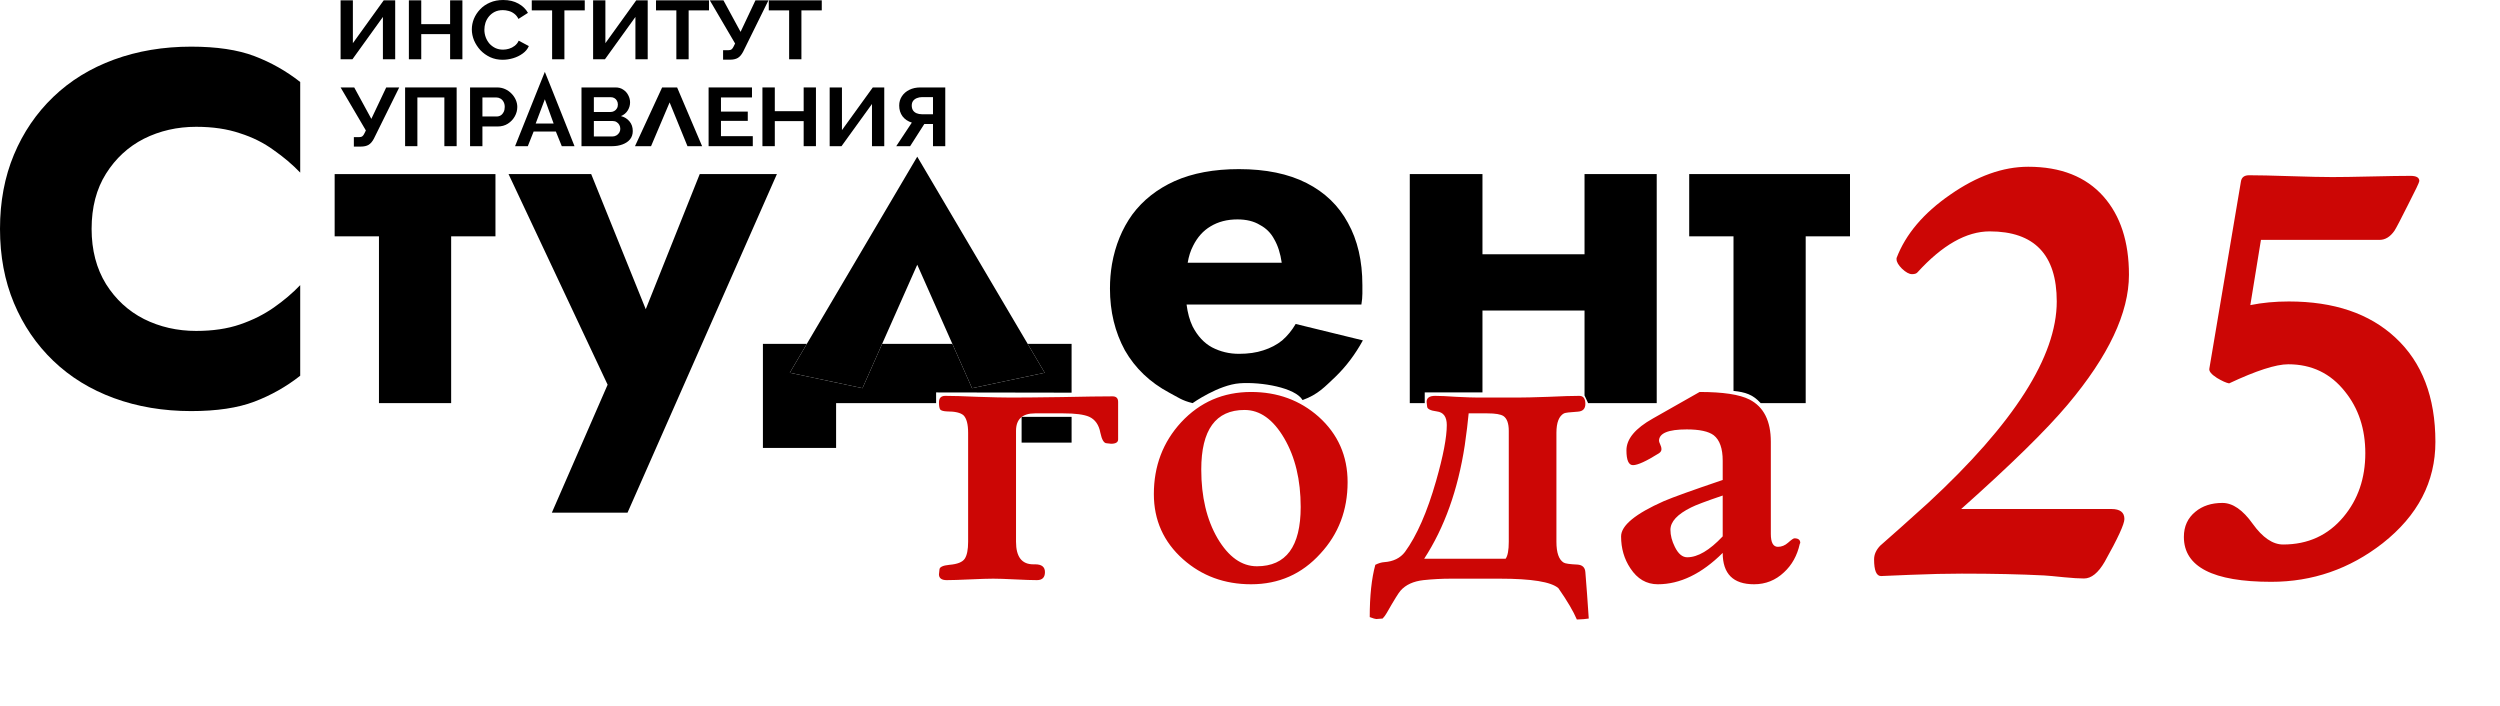 <?xml version="1.0" encoding="UTF-8"?> <svg xmlns="http://www.w3.org/2000/svg" width="1752" height="495" viewBox="0 0 1752 495" fill="none"><path d="M247.985 102.729V96.121H251.503C252.592 96.121 253.408 95.908 253.953 95.483C254.497 95.058 254.979 94.382 255.397 93.454L256.403 91.425L238.688 61.28H248.236L260.235 83.309L270.663 61.28H279.771L261.993 97.222C260.905 99.27 259.669 100.7 258.287 101.512C256.905 102.324 255.062 102.729 252.759 102.729H247.985Z" fill="black"></path><path d="M283.897 102.439V61.28H320.018V102.439H311.412V68.294H292.503V102.439H283.897Z" fill="black"></path><path d="M329.413 102.439V61.28H348.322C350.374 61.28 352.259 61.666 353.976 62.439C355.693 63.212 357.179 64.256 358.436 65.57C359.734 66.884 360.739 68.352 361.451 69.975C362.163 71.599 362.519 73.26 362.519 74.961C362.519 77.28 361.933 79.483 360.76 81.57C359.588 83.657 357.975 85.357 355.923 86.671C353.871 87.985 351.442 88.642 348.636 88.642H338.082V102.439H329.413ZM338.082 81.628H348.134C349.181 81.628 350.123 81.357 350.96 80.816C351.798 80.275 352.468 79.502 352.971 78.497C353.473 77.454 353.724 76.275 353.724 74.961C353.724 73.531 353.431 72.314 352.845 71.309C352.301 70.304 351.568 69.55 350.646 69.048C349.767 68.546 348.804 68.294 347.757 68.294H338.082V81.628Z" fill="black"></path><path d="M377.425 61.28L381.823 50.367L386.22 61.28L402.616 102.439H393.696L389.55 92.179H373.97L369.887 102.439H360.967L377.425 61.28ZM387.979 86.555L381.823 69.57L375.415 86.555H387.979Z" fill="black"></path><path d="M443.441 91.831C443.441 94.15 442.792 96.101 441.493 97.686C440.195 99.232 438.436 100.41 436.217 101.222C434.039 102.034 431.652 102.439 429.055 102.439H407.508V61.28H431.379C433.473 61.28 435.274 61.801 436.782 62.845C438.331 63.85 439.504 65.164 440.3 66.787C441.137 68.372 441.556 70.033 441.556 71.773C441.556 73.744 441.012 75.618 439.923 77.396C438.834 79.174 437.243 80.488 435.149 81.338C437.703 82.034 439.713 83.29 441.179 85.106C442.687 86.922 443.441 89.164 443.441 91.831ZM434.709 90.323C434.709 89.28 434.479 88.352 434.018 87.541C433.557 86.691 432.929 86.034 432.133 85.57C431.379 85.067 430.5 84.816 429.495 84.816H416.177V95.657H429.055C430.102 95.657 431.044 95.425 431.882 94.961C432.761 94.459 433.452 93.802 433.955 92.99C434.458 92.179 434.709 91.29 434.709 90.323ZM416.177 68.12V78.497H427.736C428.699 78.497 429.579 78.285 430.374 77.86C431.17 77.434 431.798 76.835 432.259 76.062C432.761 75.29 433.013 74.362 433.013 73.28C433.013 72.236 432.782 71.328 432.322 70.555C431.903 69.782 431.317 69.183 430.563 68.758C429.851 68.333 429.034 68.12 428.113 68.12H416.177Z" fill="black"></path><path d="M527.554 95.425V102.439H496.584V61.28H526.988V68.294H505.253V78.207H524.036V84.7H505.253V95.425H527.554Z" fill="black"></path><path d="M571.815 61.28V102.439H563.209V84.874H542.981V102.439H534.312V61.28H542.981V77.918H563.209V61.28H571.815Z" fill="black"></path><path d="M581.434 102.439V61.28H590.04V91.193L611.65 61.28H619.691V102.439H611.085V72.874L589.726 102.439H581.434Z" fill="black"></path><path d="M628.084 102.439L639.015 85.918C636.25 85.067 634.073 83.599 632.481 81.512C630.932 79.386 630.157 76.874 630.157 73.975C630.157 71.541 630.785 69.376 632.042 67.483C633.298 65.55 635.036 64.043 637.256 62.961C639.475 61.84 642.072 61.28 645.045 61.28H662.446V102.439H653.84V86.903H649.317C649.066 86.903 648.793 86.903 648.5 86.903C648.249 86.903 647.998 86.903 647.746 86.903L637.821 102.439H628.084ZM646.05 80.062H653.84V68.062H646.176C644.878 68.062 643.663 68.294 642.532 68.758C641.444 69.183 640.564 69.84 639.894 70.729C639.266 71.579 638.952 72.662 638.952 73.975C638.952 75.29 639.245 76.41 639.831 77.338C640.417 78.227 641.255 78.903 642.344 79.367C643.433 79.831 644.668 80.062 646.05 80.062Z" fill="black"></path><path d="M456.263 102.439H445.006L464.017 61.28H474.524L492.034 102.439H481.778L469.271 71.773L456.263 102.439Z" fill="black"></path><path d="M238.688 41.541V0.233H247.295V30.254L268.909 0.233H276.952V41.541H268.344V11.869L246.981 41.541H238.688Z" fill="black"></path><path d="M324.051 0.233V41.541H315.443V23.912H295.211V41.541H286.54V0.233H295.211V16.93H315.443V0.233H324.051Z" fill="black"></path><path d="M330.655 20.596C330.655 18.075 331.137 15.612 332.1 13.207C333.106 10.763 334.551 8.552 336.436 6.574C338.321 4.557 340.625 2.967 343.347 1.804C346.07 0.601 349.17 0 352.646 0C356.751 0 360.291 0.834 363.265 2.502C366.281 4.17 368.522 6.342 369.988 9.018L363.328 13.265C362.574 11.714 361.589 10.492 360.375 9.6C359.16 8.669 357.861 8.029 356.479 7.68C355.097 7.292 353.735 7.098 352.395 7.098C350.217 7.098 348.311 7.505 346.677 8.32C345.086 9.134 343.745 10.201 342.656 11.52C341.567 12.838 340.75 14.312 340.206 15.941C339.703 17.57 339.452 19.199 339.452 20.828C339.452 22.651 339.766 24.416 340.394 26.123C341.022 27.791 341.902 29.284 343.033 30.603C344.206 31.883 345.588 32.91 347.18 33.686C348.814 34.423 350.594 34.792 352.521 34.792C353.903 34.792 355.306 34.578 356.73 34.152C358.155 33.725 359.474 33.046 360.689 32.115C361.904 31.184 362.846 29.982 363.516 28.508L370.616 32.29C369.737 34.346 368.291 36.091 366.281 37.526C364.312 38.961 362.092 40.047 359.621 40.784C357.149 41.521 354.699 41.89 352.269 41.89C349.086 41.89 346.175 41.288 343.536 40.086C340.897 38.845 338.614 37.216 336.687 35.199C334.802 33.143 333.315 30.855 332.226 28.334C331.179 25.774 330.655 23.195 330.655 20.596Z" fill="black"></path><path d="M409.795 7.273H395.532V41.541H386.924V7.273H372.661V0.233H409.795V7.273Z" fill="black"></path><path d="M415.647 41.541V0.233H424.255V30.254L445.869 0.233H453.911V41.541H445.303V11.869L423.941 41.541H415.647Z" fill="black"></path><path d="M496.863 7.273H482.6V41.541H473.992V7.273H459.73V0.233H496.863V7.273Z" fill="black"></path><path d="M506.736 41.831V35.199H510.255C511.344 35.199 512.161 34.986 512.705 34.559C513.25 34.132 513.732 33.453 514.151 32.523L515.156 30.486L497.437 0.233H506.988L518.989 22.341L529.419 0.233H538.529L520.748 36.304C519.659 38.36 518.423 39.795 517.041 40.61C515.658 41.424 513.815 41.831 511.512 41.831H506.736Z" fill="black"></path><path d="M575.893 7.273H561.631V41.541H553.023V7.273H538.76V0.233H575.893V7.273Z" fill="black"></path><path d="M64.198 160.389C64.198 175.275 67.571 188.185 74.317 199.117C81.062 209.817 89.901 217.958 100.833 223.54C111.998 229.123 124.21 231.914 137.468 231.914C149.098 231.914 159.333 230.402 168.172 227.378C177.011 224.355 184.919 220.4 191.897 215.516C198.875 210.631 205.039 205.397 210.389 199.815V263.316C200.62 270.991 189.92 277.039 178.29 281.459C166.66 285.878 151.89 288.088 133.979 288.088C114.441 288.088 96.414 285.064 79.899 279.016C63.384 272.969 49.196 264.246 37.333 252.848C25.47 241.451 16.282 227.96 9.769 212.376C3.256 196.791 0 179.462 0 160.389C0 141.315 3.256 123.987 9.769 108.402C16.282 92.818 25.47 79.327 37.333 67.929C49.196 56.532 63.384 47.809 79.899 41.761C96.414 35.714 114.441 32.69 133.979 32.69C151.89 32.69 166.66 34.9 178.29 39.319C189.92 43.739 200.62 49.786 210.389 57.462V120.963C205.039 115.38 198.875 110.147 191.897 105.262C184.919 100.145 177.011 96.191 168.172 93.399C159.333 90.375 149.098 88.864 137.468 88.864C124.21 88.864 111.998 91.655 100.833 97.237C89.901 102.82 81.062 110.961 74.317 121.66C67.571 132.36 64.198 145.27 64.198 160.389Z" fill="black"></path><path d="M234.523 122.009H347.219V165.622H234.523V122.009ZM265.576 128.987H316.167V282.505H265.576V128.987Z" fill="black"></path><path d="M544.448 122.009L439.777 359.264H386.744L425.821 269.596L356.389 122.009H414.307L466.294 250.755L439.079 250.406L490.368 122.009H544.448Z" fill="black"></path><path d="M642.809 185.51L618.203 240.986L604.43 272.038L553.49 261.222L565.427 240.986L642.809 109.798L720.192 240.986L732.129 261.222L681.189 272.038L667.415 240.986L642.809 185.51Z" fill="black"></path><path d="M618.203 240.986L604.43 272.038L553.49 261.222L565.427 240.986H534.649V313.907H585.938V282.505H656.02V275.015L750.97 275.178V240.986H720.192L732.129 261.222L681.189 272.038L667.415 240.986H618.203Z" fill="black"></path><path d="M715.945 310.185H750.97V292.136H715.945V310.185Z" fill="black"></path><path fill-rule="evenodd" clip-rule="evenodd" d="M831.551 213.422H954.059C954.524 210.631 954.757 208.072 954.757 205.746V199.815C954.757 182.835 951.384 168.297 944.639 156.202C938.126 144.107 928.473 134.803 915.68 128.29C902.886 121.777 887.069 118.52 868.229 118.52C850.783 118.52 835.781 121.312 823.22 126.894C810.892 132.476 801.006 140.269 793.563 150.271C786.352 160.273 781.584 171.903 779.258 185.161C778.793 187.952 778.444 190.743 778.211 193.535C777.979 196.326 777.862 199.233 777.862 202.257C777.862 218.307 781.352 232.728 788.33 245.521C795.54 258.082 805.891 267.968 819.382 275.178C825.69 278.493 828.292 280.715 835.781 282.505C835.781 282.505 853.902 269.664 868.926 268.594C883.951 267.524 907.773 271.69 912.843 280.365C923.776 276.411 928.473 270.991 935.916 264.013C943.359 256.803 949.756 248.313 955.106 238.543L908.004 227.029C905.445 231.449 902.305 235.287 898.583 238.543C894.862 241.567 890.442 243.893 885.325 245.521C880.44 247.15 874.741 247.964 868.229 247.964C861.483 247.964 855.203 246.452 849.388 243.428C843.805 240.404 839.27 235.519 835.781 228.774C833.716 224.498 832.306 219.381 831.551 213.422ZM832.338 184.114H898.234C897.304 177.601 895.559 172.135 893.001 167.716C890.675 163.296 887.302 159.924 882.883 157.598C878.696 155.039 873.462 153.76 867.182 153.76C859.971 153.76 853.691 155.388 848.341 158.644C843.224 161.668 839.153 166.204 836.129 172.252C834.33 175.712 833.066 179.666 832.338 184.114Z" fill="black"></path><path fill-rule="evenodd" clip-rule="evenodd" d="M1038.91 275.015V217.609H1110.44V277.155L1112.95 282.505L1161.03 282.505V122.009H1110.44V178.183H1038.91V122.009H987.971V282.505H998.451V275.015H1038.91Z" fill="black"></path><path fill-rule="evenodd" clip-rule="evenodd" d="M1296.48 122.009H1183.79V165.622H1214.84V273.945C1223.18 274.837 1228.4 276.448 1233.87 282.505H1265.43V165.622H1296.48V122.009Z" fill="black"></path><path d="M1491.97 192.559C1491.97 219.208 1477.66 249.544 1449.02 283.565C1434 301.426 1409.12 325.807 1374.39 356.71H1479.64C1485.74 356.71 1488.78 359.049 1488.78 363.726C1488.78 367.27 1484.18 377.264 1474.96 393.707C1470.43 401.504 1465.61 405.402 1460.5 405.402C1457.1 405.402 1452.49 405.119 1446.68 404.552C1439.74 403.843 1435.06 403.418 1432.65 403.276C1415.92 402.425 1396.64 402 1374.81 402C1364.32 402 1352.2 402.284 1338.45 402.851C1324.84 403.418 1318.11 403.701 1318.25 403.701C1314.99 403.701 1313.36 399.803 1313.36 392.006C1313.36 388.604 1314.78 385.415 1317.62 382.438C1325.27 375.776 1336.47 365.782 1351.21 352.457C1411.31 296.89 1441.37 249.827 1441.37 211.27C1441.37 178.525 1425.7 162.153 1394.38 162.153C1378.07 162.153 1361.2 171.721 1343.77 190.858C1343.06 191.708 1341.78 192.133 1339.94 192.133C1337.96 192.133 1335.62 190.858 1332.92 188.306C1330.37 185.755 1329.1 183.557 1329.1 181.715C1329.1 181.148 1329.1 180.864 1329.1 180.864C1335.48 164.137 1348.02 149.324 1366.73 136.424C1385.44 123.383 1403.66 116.862 1421.38 116.862C1444.2 116.862 1461.78 123.808 1474.11 137.7C1486.02 151.167 1491.97 169.453 1491.97 192.559ZM1706.73 309.718C1706.73 337.644 1694.4 361.317 1669.73 380.737C1646.63 398.74 1620.61 407.741 1591.7 407.741C1550.87 407.741 1530.46 397.251 1530.46 376.272C1530.46 368.9 1533.15 363.018 1538.54 358.623C1543.5 354.512 1549.81 352.457 1557.46 352.457C1564.69 352.457 1571.78 357.348 1578.73 367.129C1585.67 376.768 1592.76 381.587 1599.99 381.587C1617.42 381.587 1631.53 375.138 1642.3 362.238C1652.51 350.047 1657.61 335.163 1657.61 317.586C1657.61 300.575 1652.86 286.187 1643.37 274.422C1633.3 261.664 1620.05 255.285 1603.6 255.285C1594.96 255.285 1581.14 259.75 1562.14 268.681C1560.01 268.255 1557.18 266.979 1553.64 264.853C1549.67 262.302 1547.89 260.104 1548.32 258.262L1570.43 127.281C1570.86 124.304 1572.77 122.816 1576.17 122.816C1582.55 122.816 1592.19 123.028 1605.09 123.454C1618.13 123.879 1627.91 124.092 1634.44 124.092C1640.53 124.092 1649.67 123.95 1661.86 123.666C1674.06 123.383 1683.2 123.241 1689.29 123.241C1693.4 123.241 1695.46 124.446 1695.46 126.856C1695.46 127.706 1692.84 133.235 1687.59 143.441C1682.49 153.647 1679.3 159.743 1678.02 161.727C1675.05 165.98 1671.57 168.106 1667.61 168.106H1584.47L1577.03 213.822C1585.39 212.121 1594.39 211.27 1604.03 211.27C1635.64 211.27 1660.52 219.705 1678.66 236.573C1697.37 253.867 1706.73 278.249 1706.73 309.718Z" fill="#CC0605"></path><path d="M783.579 307.915C783.579 309.959 781.933 310.982 778.639 310.982C778.298 310.982 777.787 310.925 777.106 310.811C776.424 310.698 775.913 310.641 775.572 310.641C773.642 310.641 772.165 308.199 771.143 303.315C770.121 297.75 767.509 294.002 763.306 292.071C759.672 290.481 753.652 289.686 745.248 289.686H725.315C716.456 289.686 712.027 293.775 712.027 301.952V379.638C712.027 390.201 716.059 395.482 724.123 395.482H725.486C730.029 395.482 732.3 397.299 732.3 400.933C732.3 404.681 730.426 406.555 726.678 406.555C723.271 406.555 718.16 406.385 711.345 406.044C704.531 405.704 699.42 405.533 696.013 405.533C692.605 405.533 687.154 405.704 679.658 406.044C672.275 406.385 666.881 406.555 663.473 406.555C659.839 406.555 658.022 405.192 658.022 402.467C658.022 402.126 658.079 401.615 658.192 400.933C658.306 400.138 658.362 399.57 658.362 399.23C658.362 397.413 660.691 396.277 665.347 395.822C670.913 395.368 674.49 393.948 676.08 391.563C677.67 389.178 678.465 385.203 678.465 379.638V303.315C678.465 297.296 677.386 293.207 675.228 291.049C673.184 289.232 669.323 288.323 663.644 288.323C661.145 288.21 659.555 287.755 658.874 286.96C658.306 286.052 658.022 284.405 658.022 282.02C658.022 278.953 659.498 277.42 662.451 277.42C667.562 277.42 675.228 277.647 685.45 278.101C695.672 278.442 703.395 278.613 708.62 278.613C716.229 278.613 728.041 278.499 744.055 278.272C760.183 277.931 772.052 277.761 779.661 277.761C782.273 277.761 783.579 279.067 783.579 281.679V307.915ZM944.402 337.899C944.402 357.548 938.042 374.243 925.322 387.986C912.374 402.296 896.19 409.452 876.768 409.452C858.142 409.452 842.241 403.602 829.066 391.904C815.437 379.752 808.623 364.532 808.623 346.247C808.623 326.598 814.983 309.846 827.704 295.99C840.878 281.793 857.233 274.694 876.768 274.694C895.281 274.694 911.068 280.487 924.129 292.071C937.645 304.224 944.402 319.5 944.402 337.899ZM911.522 355.276C911.522 336.309 907.661 320.238 899.938 307.063C892.214 293.888 882.958 287.301 872.168 287.301C851.952 287.301 841.844 301.214 841.844 329.04C841.844 348.121 845.649 364.192 853.258 377.253C860.981 390.314 870.181 396.845 880.857 396.845C901.301 396.845 911.522 382.988 911.522 355.276ZM1113.4 433.473C1111.47 433.814 1108.69 434.041 1105.06 434.154C1102.67 428.475 1098.35 421.15 1092.11 412.177C1087 407.748 1073.31 405.533 1051.05 405.533H1016.81C1010.45 405.533 1004.03 405.874 997.556 406.555C990.514 407.35 985.176 409.792 981.542 413.881C980.179 415.357 976.942 420.582 971.831 429.554C970.922 431.144 969.957 432.451 968.935 433.473C966.89 433.7 965.414 433.814 964.505 433.814C963.824 433.814 962.291 433.359 959.906 432.451C959.906 417.572 961.212 405.363 963.824 395.822C966.095 394.687 968.197 394.062 970.127 393.948C976.488 393.494 981.315 391.109 984.608 386.793C992.899 375.436 1000.17 358.854 1006.41 337.047C1011.41 319.557 1013.91 306.495 1013.91 297.864C1013.91 292.071 1011.58 288.891 1006.93 288.323C1002.38 287.755 1000.11 286.563 1000.11 284.746C1000.11 284.405 1000.05 283.894 999.941 283.212C999.827 282.531 999.771 282.02 999.771 281.679C999.771 278.84 1001.76 277.42 1005.73 277.42C1009.03 277.42 1014.02 277.647 1020.73 278.101C1027.54 278.442 1032.65 278.613 1036.06 278.613H1063.15C1067.92 278.613 1075.18 278.442 1084.95 278.101C1094.72 277.647 1101.99 277.42 1106.76 277.42C1109.6 277.42 1111.02 279.294 1111.02 283.042C1111.02 286.449 1109.26 288.266 1105.74 288.494C1100.17 288.834 1096.93 289.232 1096.03 289.686C1092.5 291.617 1090.74 296.16 1090.74 303.315V379.638C1090.74 387.361 1092.45 392.245 1095.86 394.289C1096.99 394.971 1100.17 395.425 1105.4 395.652C1108.92 395.879 1110.79 397.64 1111.02 400.933C1111.81 410.587 1112.61 421.434 1113.4 433.473ZM1057.35 379.638V301.952C1057.35 296.728 1056.1 293.264 1053.61 291.56C1051.67 290.311 1047.93 289.686 1042.36 289.686H1029.24C1028.68 295.819 1027.77 303.258 1026.52 312.004C1021.75 343.237 1012.26 369.757 998.067 391.563H1055.14C1056.62 389.519 1057.35 385.544 1057.35 379.638ZM1261.62 380.49C1261.51 380.603 1261.39 380.831 1261.28 381.171C1259.46 389.349 1255.77 395.993 1250.2 401.104C1244.3 406.669 1237.31 409.452 1229.25 409.452C1214.6 409.452 1207.27 402.126 1207.27 387.475C1192.51 402.126 1177.35 409.452 1161.79 409.452C1153.84 409.452 1147.42 405.704 1142.53 398.208C1138.22 391.734 1136.06 384.295 1136.06 375.89C1136.06 368.28 1146.06 360.046 1166.05 351.187C1172.41 348.462 1186.15 343.521 1207.27 336.366V322.907C1207.27 314.275 1205.17 308.313 1200.97 305.019C1197.34 302.293 1191.03 300.93 1182.06 300.93C1169.11 300.93 1162.64 303.599 1162.64 308.937C1162.64 309.392 1162.92 310.243 1163.49 311.493C1164.06 312.628 1164.34 313.764 1164.34 314.9C1164.34 315.922 1163.77 316.831 1162.64 317.626C1153.78 323.191 1147.7 325.974 1144.41 325.974C1141.34 325.974 1139.81 322.509 1139.81 315.581C1139.81 307.631 1146 300.192 1158.38 293.264L1191.09 274.694C1207.44 274.694 1219.08 276.455 1226.01 279.975C1236.01 285.086 1241 294.967 1241 309.619V374.186C1241 380.206 1242.65 383.216 1245.95 383.216C1248.56 383.216 1250.94 382.25 1253.1 380.319C1255.37 378.275 1256.85 377.253 1257.53 377.253C1260.26 377.253 1261.62 378.332 1261.62 380.49ZM1207.27 375.89V347.269C1195.57 351.244 1188.19 354.027 1185.13 355.617C1175.47 360.387 1170.64 365.611 1170.64 371.29C1170.64 375.152 1171.67 379.127 1173.71 383.216C1176.1 388.099 1178.99 390.541 1182.4 390.541C1189.78 390.541 1198.07 385.657 1207.27 375.89Z" fill="#CC0605"></path></svg> 